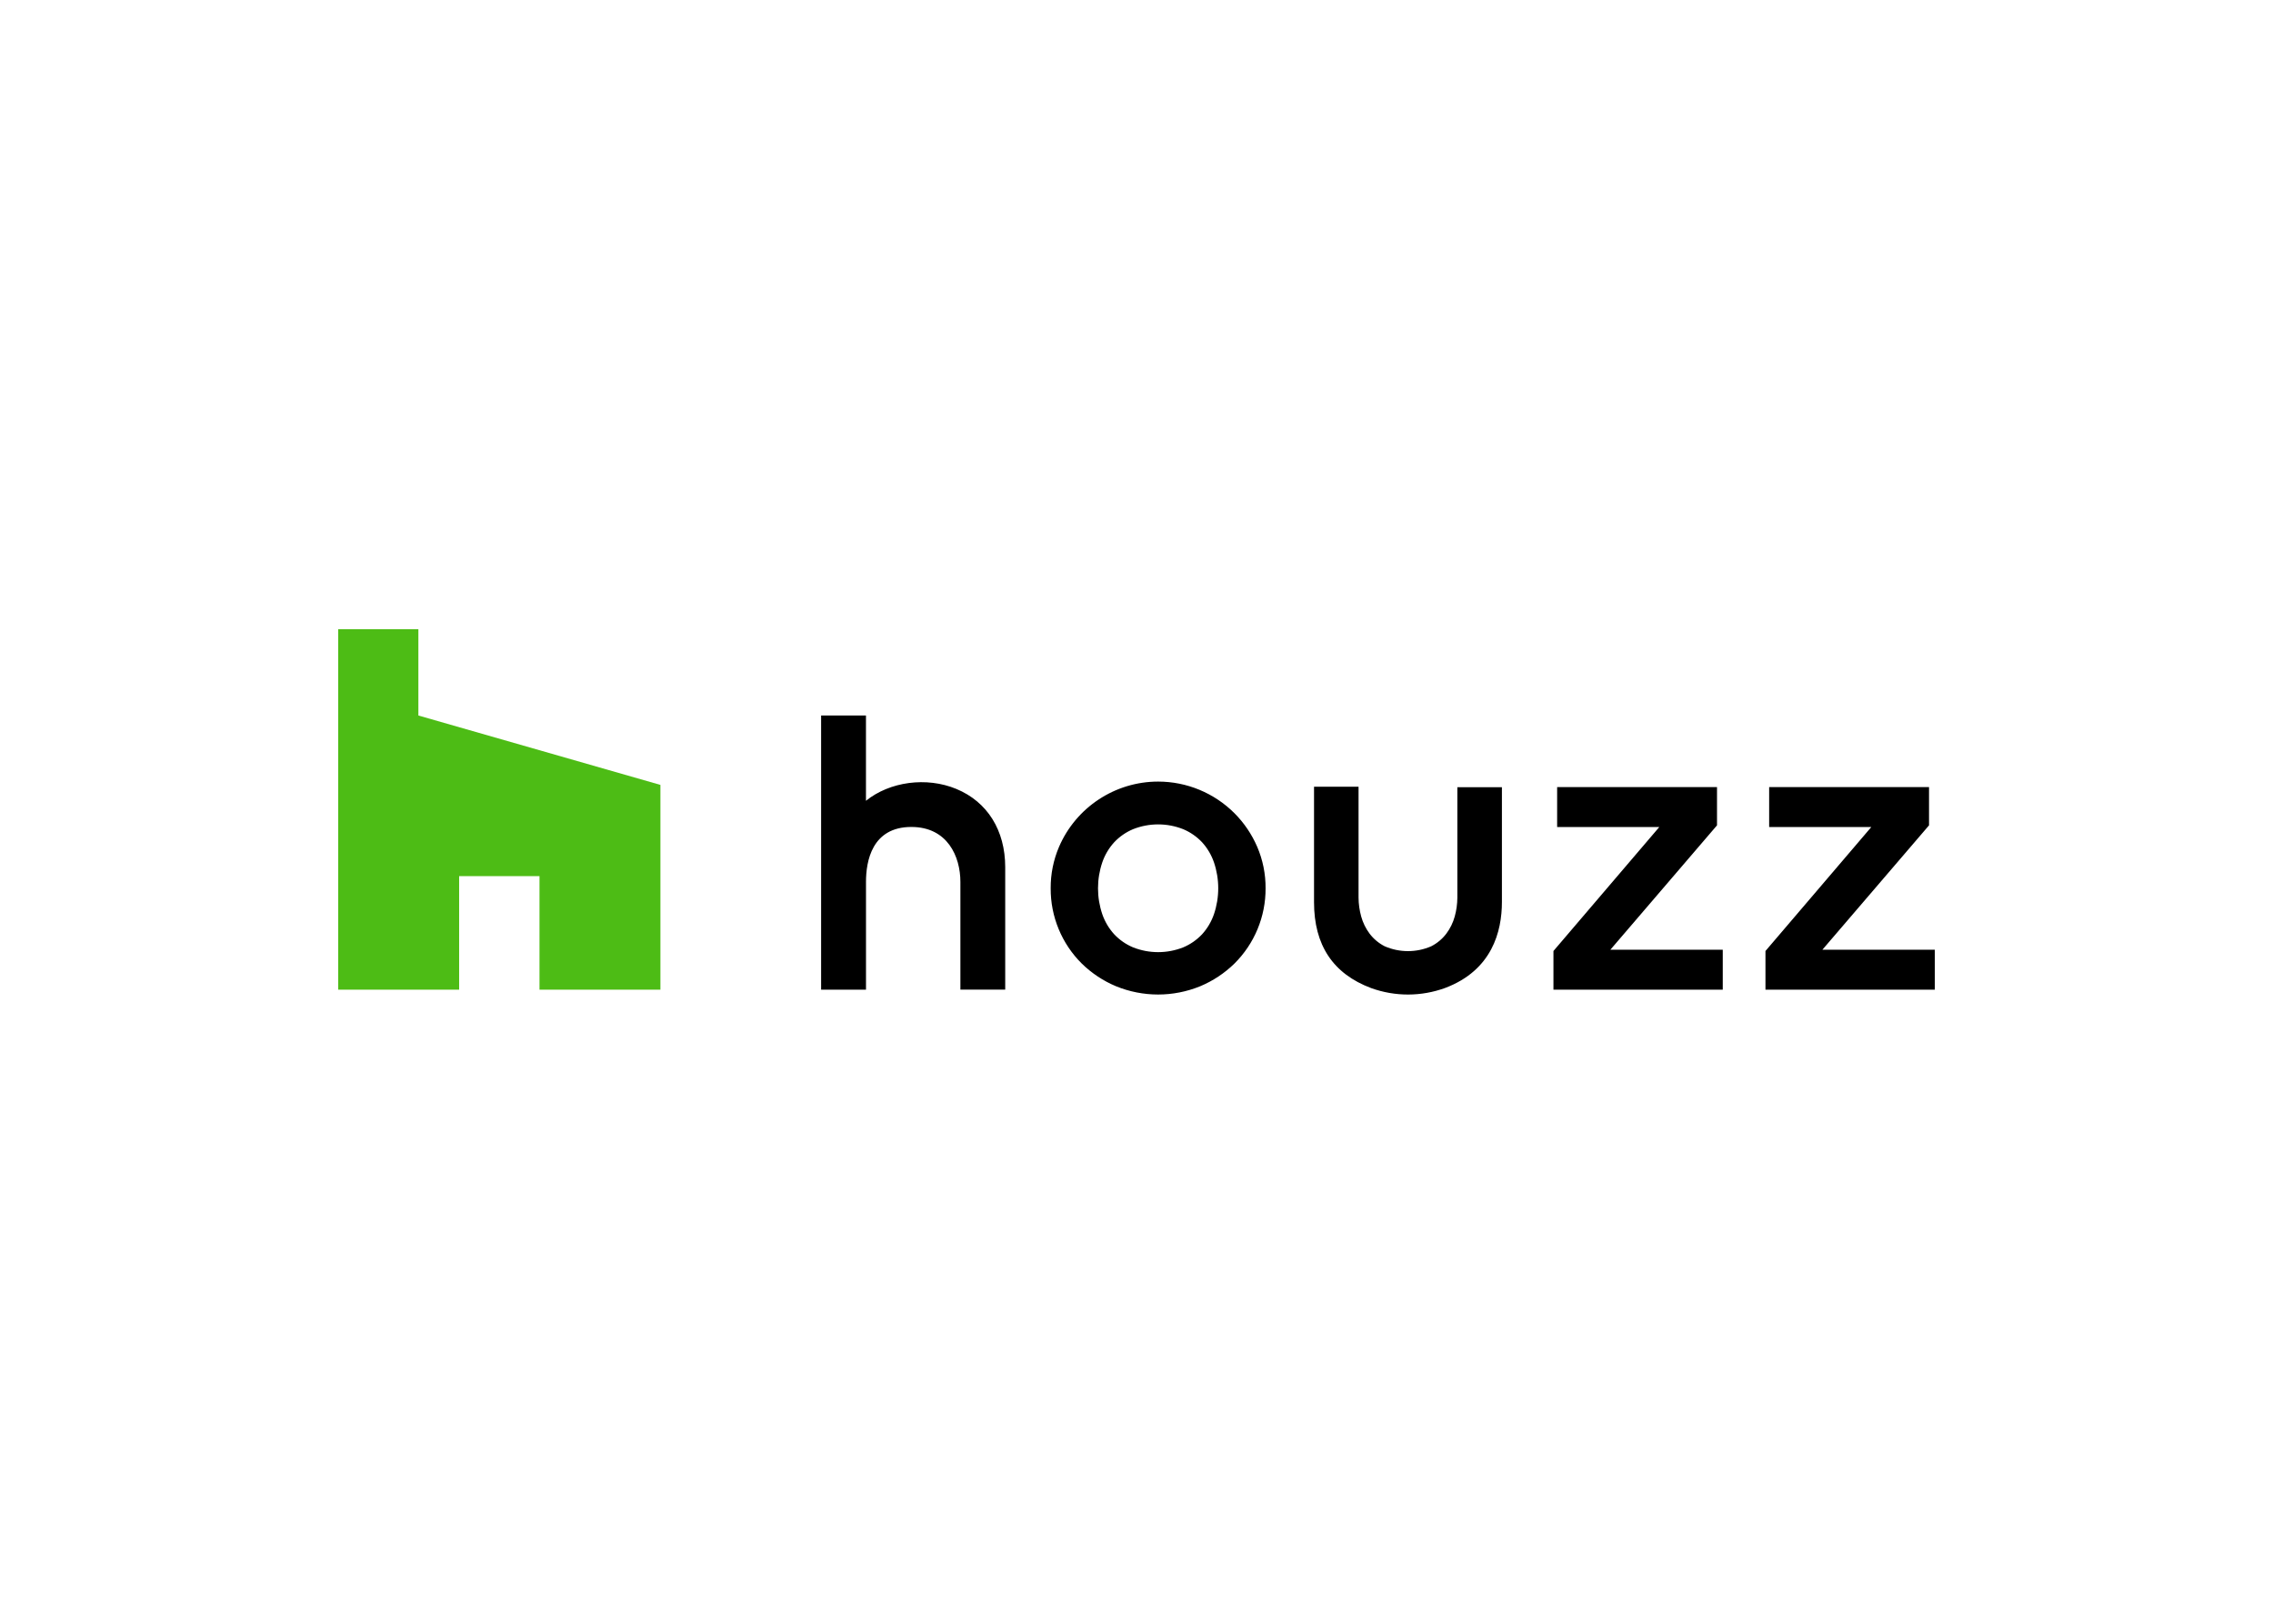 <svg clip-rule="evenodd" fill-rule="evenodd" viewBox="0 0 560 400" xmlns="http://www.w3.org/2000/svg"><path d="m132.916 243.794h29.791v-50.437l-59.631-17.097v-21.26h-19.75v88.794h29.791v-27.956h19.799z" fill="#4dbc15"/><path d="m334.706 193.808v27.335c.015 1.562.233 3.116.649 4.622.418 1.529 1.122 2.966 2.074 4.234.989 1.305 2.26 2.369 3.719 3.112 3.654 1.591 7.812 1.591 11.466 0 1.458-.743 2.73-1.807 3.719-3.112.95-1.269 1.655-2.705 2.074-4.234.415-1.506.631-3.06.642-4.622v-27.215h10.979v28.274c0 7.254-2.42 16.808-13.964 21.168-5.887 2.158-12.35 2.173-18.247.042-9.406-3.528-14.077-10.584-14.077-21.168v-28.436h10.965zm-30.574 6.52c2.379 2.388 4.284 5.203 5.617 8.298 1.379 3.223 2.078 6.697 2.053 10.203.037 6.962-2.735 13.653-7.684 18.55-2.422 2.369-5.272 4.259-8.397 5.567-6.66 2.733-14.135 2.733-20.794 0-3.125-1.308-5.975-3.198-8.397-5.567-4.945-4.899-7.712-11.59-7.67-18.55-.024-3.506.675-6.979 2.053-10.203 4.186-9.742 13.818-16.086 24.421-16.086 7.048 0 13.814 2.803 18.797 7.788zm118.888-6.435v9.427l-26.27 30.637h27.688v9.843h-41.715v-9.526l26.079-30.539h-25.169v-9.843h39.387zm52.236 0v9.427l-26.27 30.637h27.688v9.843h-41.715v-9.526l26.079-30.539h-25.169v-9.843h39.387zm-261.907-17.633v21.006c5.849-4.713 14.888-5.969 22.255-2.921 7.656 3.168 12.045 10.189 12.052 19.263v30.179h-11.043v-26.545c0-6.238-3.168-13.526-12.087-13.526-9.716 0-11.17 8.474-11.17 13.526v26.552h-11.057v-67.534zm85.731 48.962c1.41-4.15 1.41-8.651 0-12.8-.632-1.828-1.629-3.508-2.928-4.939-1.303-1.38-2.88-2.474-4.629-3.211-3.975-1.581-8.408-1.581-12.383 0-1.75.736-3.326 1.83-4.629 3.211-1.305 1.43-2.303 3.11-2.935 4.939-1.411 4.149-1.411 8.651 0 12.8.632 1.829 1.631 3.51 2.935 4.939 1.303 1.381 2.879 2.475 4.629 3.211 3.976 1.576 8.407 1.576 12.383 0 1.749-.737 3.326-1.83 4.629-3.211 1.3-1.431 2.297-3.112 2.928-4.939z"/></svg>